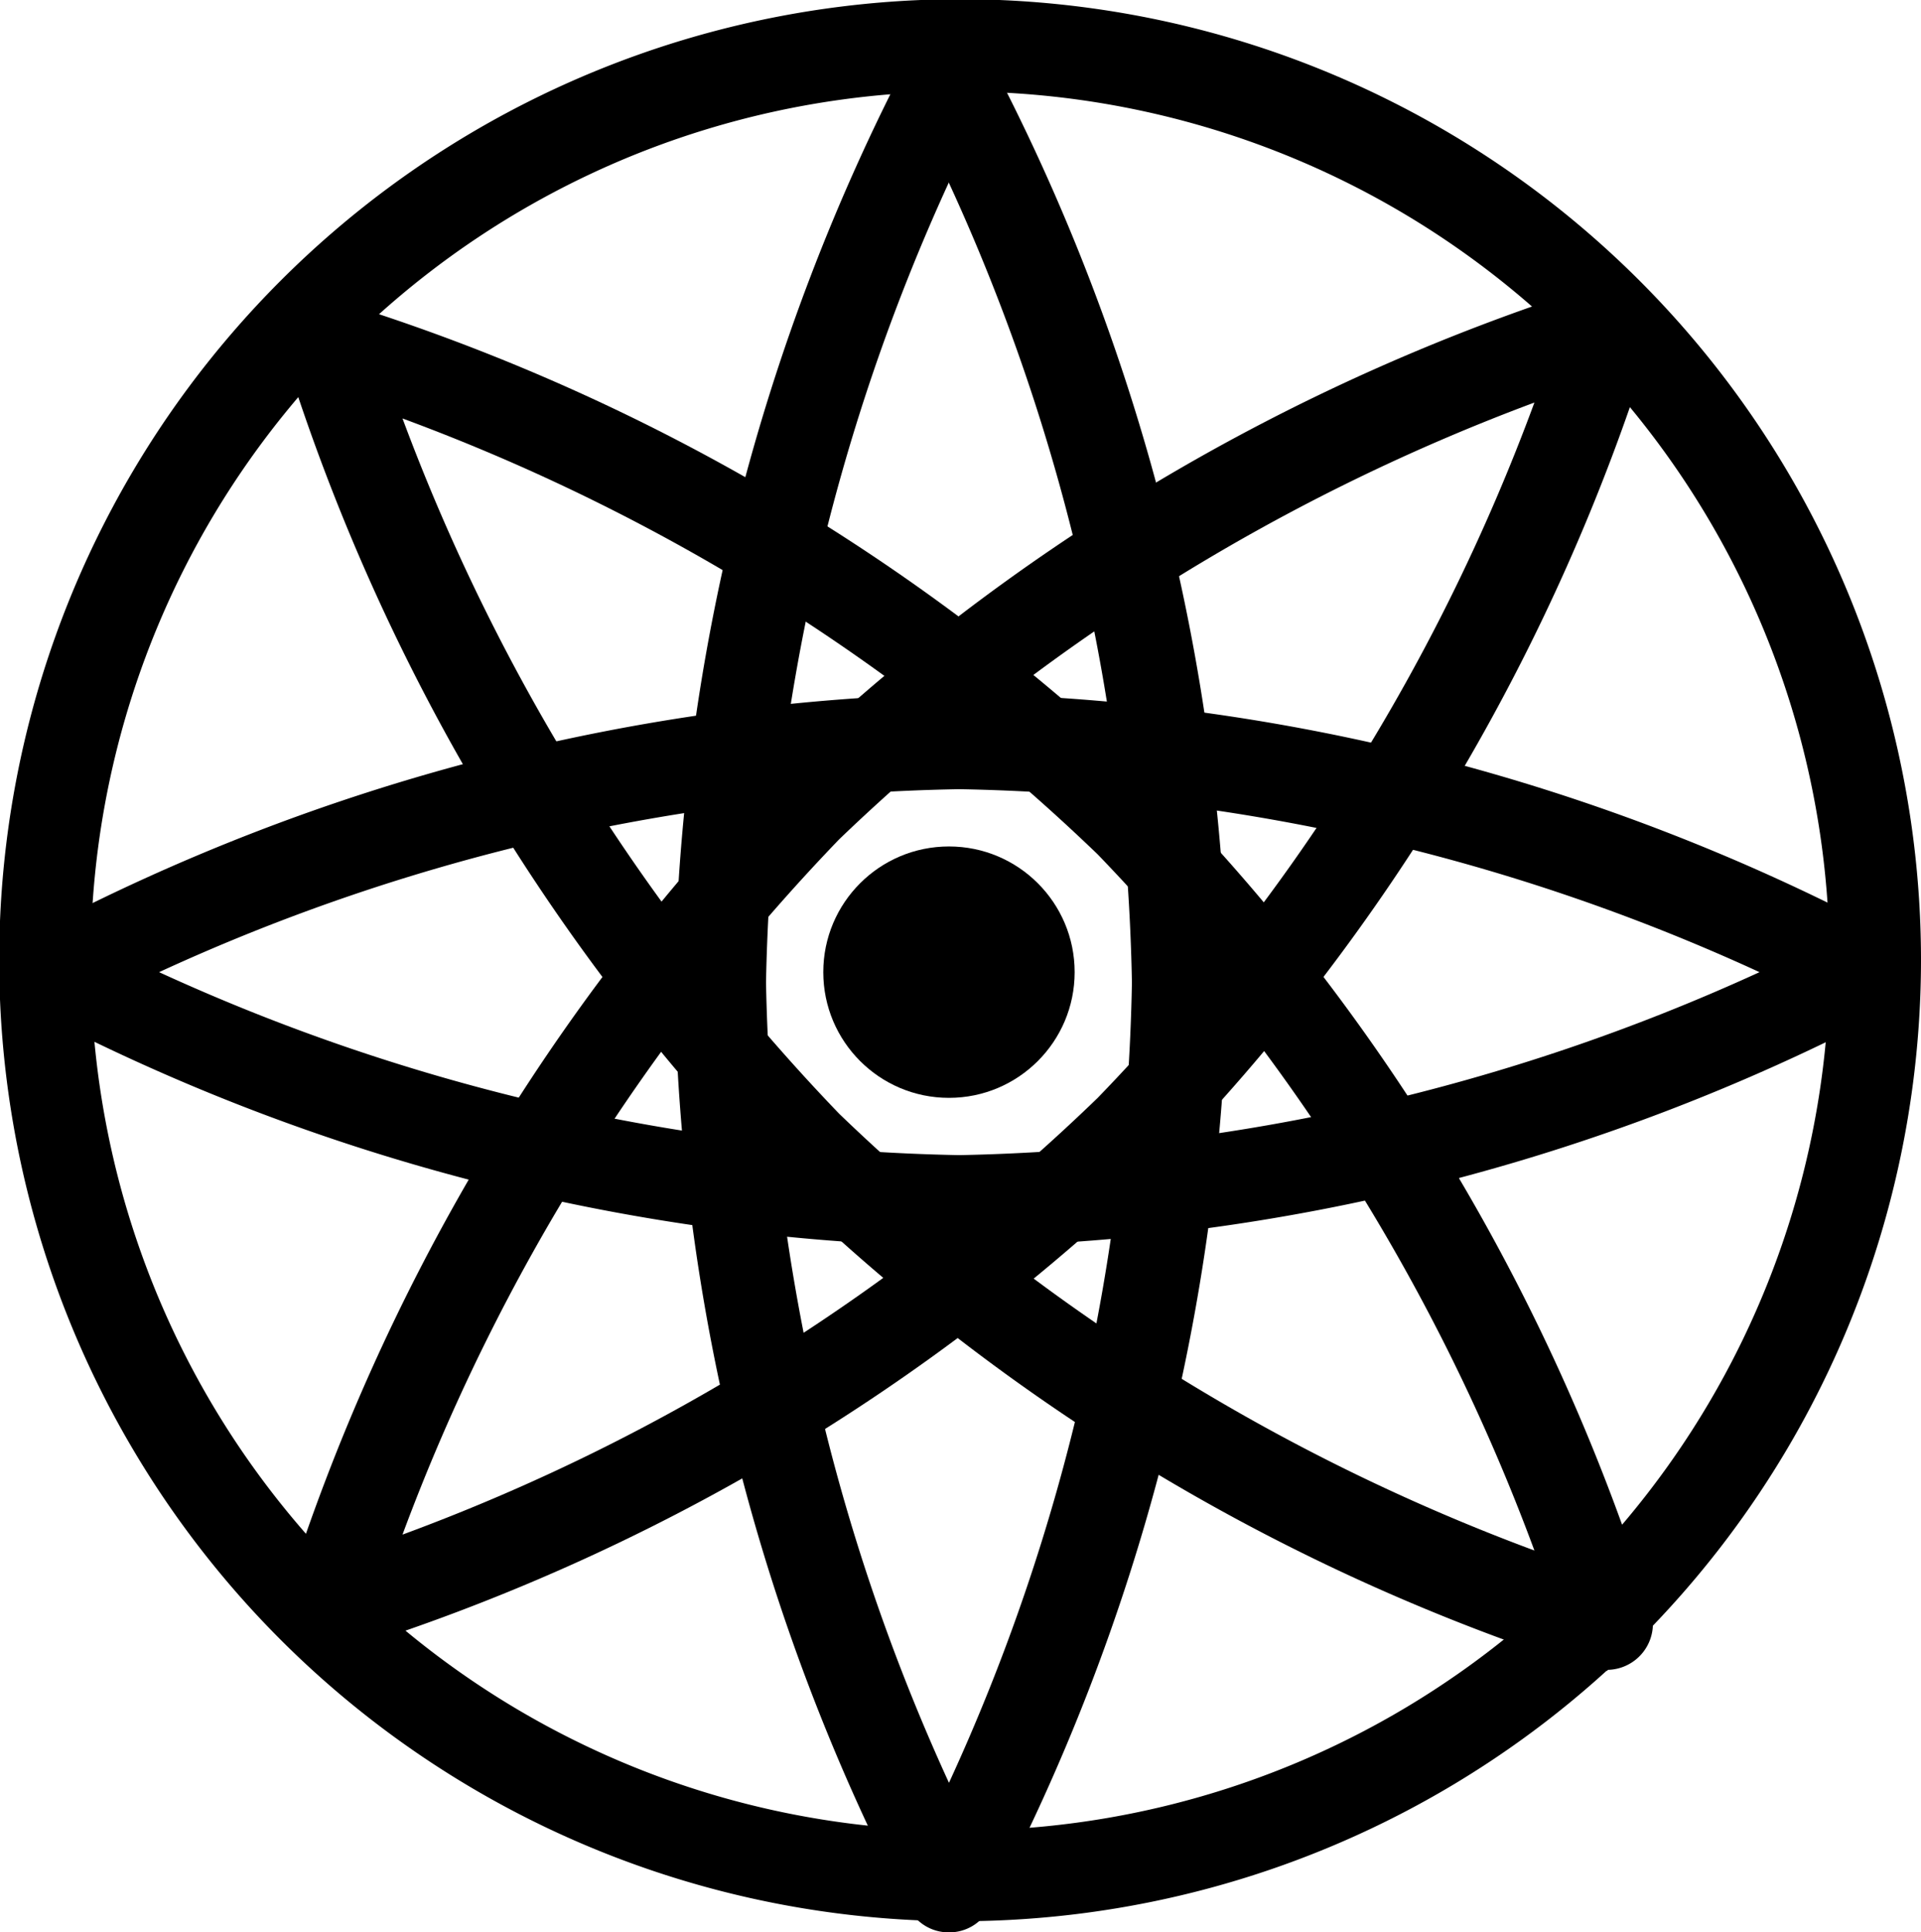 <svg xmlns="http://www.w3.org/2000/svg" viewBox="0 0 24.15 24.29"><title>icon__mandara</title><g id="レイヤー_2" data-name="レイヤー 2"><g id="レイヤー_4" data-name="レイヤー 4"><path d="M11.93,24.29a.57.57,0,0,1-.5-.29A25.93,25.93,0,0,1,8.48,12.36,26,26,0,0,1,11.43.72a.6.6,0,0,1,1,0,26,26,0,0,1,3,11.64,25.93,25.93,0,0,1-3,11.64A.57.57,0,0,1,11.93,24.29Zm0-22a25.29,25.29,0,0,0-2.3,10.06,25.29,25.29,0,0,0,2.3,10.06,25.12,25.12,0,0,0,2.3-10.06A25.12,25.12,0,0,0,11.93,2.3Z"/><path d="M12.08,15.67A25.93,25.93,0,0,1,.44,12.72a.57.57,0,0,1,0-1,25.93,25.93,0,0,1,11.64-3,25.87,25.87,0,0,1,11.63,3,.57.57,0,0,1,0,1A25.87,25.87,0,0,1,12.08,15.67ZM2,12.22a25.24,25.24,0,0,0,10.06,2.3,25.34,25.34,0,0,0,10.06-2.3,25.16,25.16,0,0,0-10.06-2.3A25.07,25.07,0,0,0,2,12.22Z"/><path d="M20.21,21a.45.45,0,0,1-.16,0A25.86,25.86,0,0,1,9.74,14.82,26,26,0,0,1,3.59,4.5a.57.57,0,0,1,.71-.7A25.8,25.8,0,0,1,14.62,9.94h0a25.8,25.8,0,0,1,6.14,10.32.58.58,0,0,1-.55.73ZM5.06,5.26A25.36,25.36,0,0,0,10.55,14a25.28,25.28,0,0,0,8.74,5.49,25.21,25.21,0,0,0-5.49-8.75h0A25.19,25.19,0,0,0,5.06,5.26Z"/><path d="M4.15,20.78a.58.58,0,0,1-.41-.17.58.58,0,0,1-.15-.56A26.09,26.09,0,0,1,9.74,9.74h0A26.09,26.09,0,0,1,20.05,3.59a.58.58,0,0,1,.56.15.56.56,0,0,1,.15.56,25.8,25.8,0,0,1-6.14,10.32A25.8,25.8,0,0,1,4.3,20.76.39.39,0,0,1,4.15,20.78Zm6.4-10.23a25.28,25.28,0,0,0-5.49,8.74A25,25,0,0,0,13.8,13.8a25,25,0,0,0,5.49-8.74,25.44,25.44,0,0,0-8.74,5.49Z"/><circle cx="11.93" cy="12.22" r="1.58"/><path d="M12.08,24.15A12.08,12.08,0,1,1,24.15,12.08,12.09,12.09,0,0,1,12.08,24.15Zm0-23A10.93,10.93,0,1,0,23,12.08,10.94,10.94,0,0,0,12.08,1.15Z"/></g></g></svg>